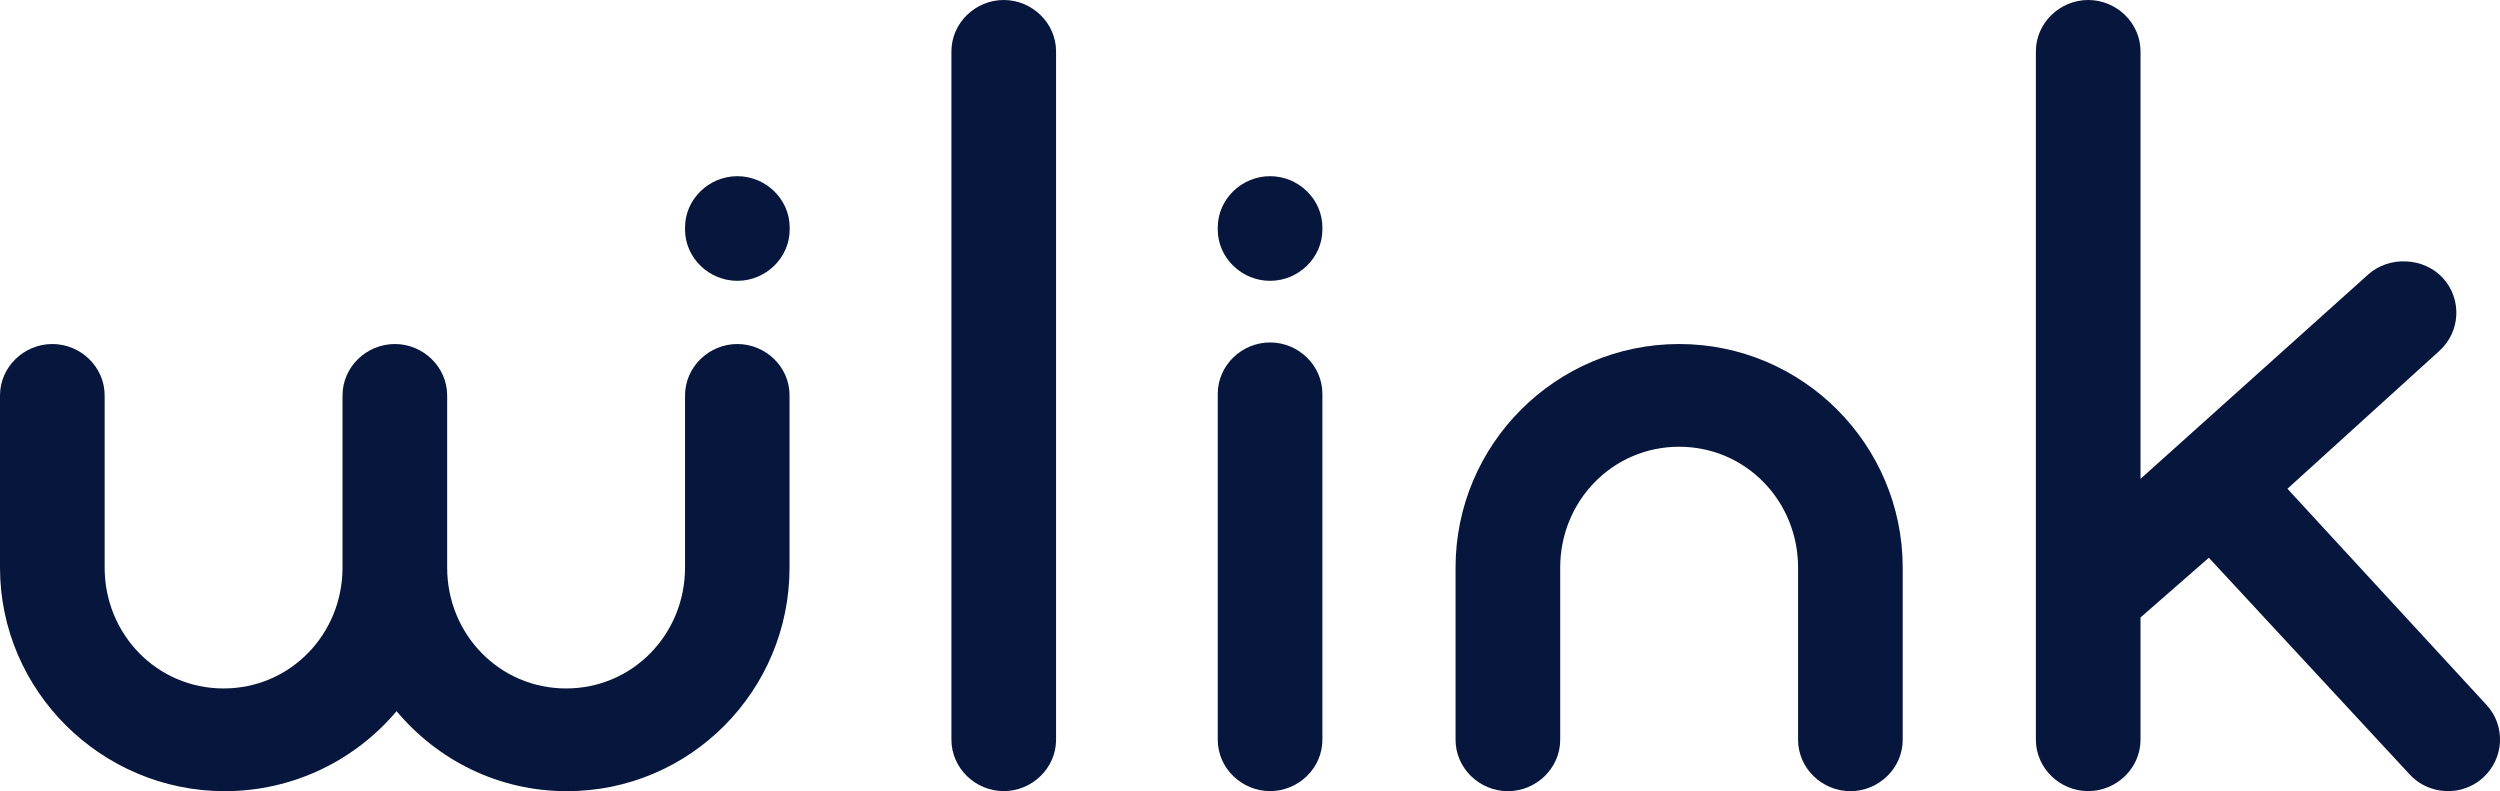 <?xml version="1.0" encoding="UTF-8"?><svg id="Layer_1" xmlns="http://www.w3.org/2000/svg" viewBox="0 0 365.53 115.68"><defs><style>.cls-1{fill:#07163C;}</style></defs><g id="LOGO"><g id="wilink"><path class="cls-1" d="M245.51,50.3c-18.02,0-32.69,14.66-32.69,32.69v25.18c0,4.15,3.5,7.51,7.65,7.51s7.65-3.36,7.65-7.51v-25.18c0-9.74,7.65-17.67,17.39-17.67s17.39,7.92,17.39,17.67v25.18c0,4.15,3.5,7.51,7.65,7.51s7.65-3.36,7.65-7.51v-25.18c-.01-18.03-14.67-32.69-32.69-32.69"/><path class="cls-1" d="M107.81,50.3c-4.15,0-7.65,3.36-7.65,7.51v25.18c0,9.74-7.64,17.67-17.39,17.67s-17.39-7.93-17.39-17.67v-25.18c0-4.15-3.5-7.51-7.65-7.51s-7.65,3.36-7.65,7.51v25.18c0,9.74-7.64,17.67-17.39,17.67s-17.39-7.93-17.39-17.67v-25.18c0-4.15-3.5-7.51-7.65-7.51s-7.65,3.36-7.65,7.51v25.18c0,18.03,14.84,32.69,32.86,32.69,10.04,0,19.12-4.55,25.12-11.7,6,7.15,14.86,11.7,24.91,11.7,18.02,0,32.55-14.67,32.55-32.69v-25.18c.02-4.15-3.48-7.51-7.63-7.51"/><path class="cls-1" d="M146.76,0c-4.15,0-7.65,3.36-7.65,7.51V108.16c0,4.15,3.5,7.51,7.65,7.51s7.65-3.36,7.65-7.51V7.51c0-4.15-3.51-7.51-7.65-7.51"/><path class="cls-1" d="M185.7,50.07c-4.15,0-7.65,3.36-7.65,7.51v50.58c0,4.15,3.5,7.51,7.65,7.51s7.65-3.36,7.65-7.51V57.58c0-4.15-3.5-7.51-7.65-7.51"/><path class="cls-1" d="M107.81,25.76c-4.15,0-7.65,3.36-7.65,7.5v.3c0,4.14,3.5,7.5,7.65,7.5s7.65-3.36,7.65-7.5v-.3c0-4.14-3.5-7.5-7.65-7.5"/><path class="cls-1" d="M185.7,25.76c-4.15,0-7.65,3.36-7.65,7.5v.3c0,4.14,3.5,7.5,7.65,7.5s7.65-3.36,7.65-7.5v-.3c0-4.14-3.5-7.5-7.65-7.5"/><path class="cls-1" d="M363.57,103.08l-29.12-31.62,22.24-20.18c3.07-2.79,3.3-7.54,.51-10.61-2.79-3.07-7.9-3.3-10.97-.51l-33.26,29.85V7.51c0-4.15-3.5-7.51-7.65-7.51s-7.65,3.36-7.65,7.51V108.16c0,4.15,3.5,7.51,7.65,7.51s7.65-3.36,7.65-7.51v-17.88l9.99-8.73,29.38,31.7c1.93,2.09,4.86,2.84,7.43,2.2,1.18-.3,2.35-.88,3.31-1.77,3.06-2.8,3.3-7.55,.49-10.6"/></g></g></svg>
